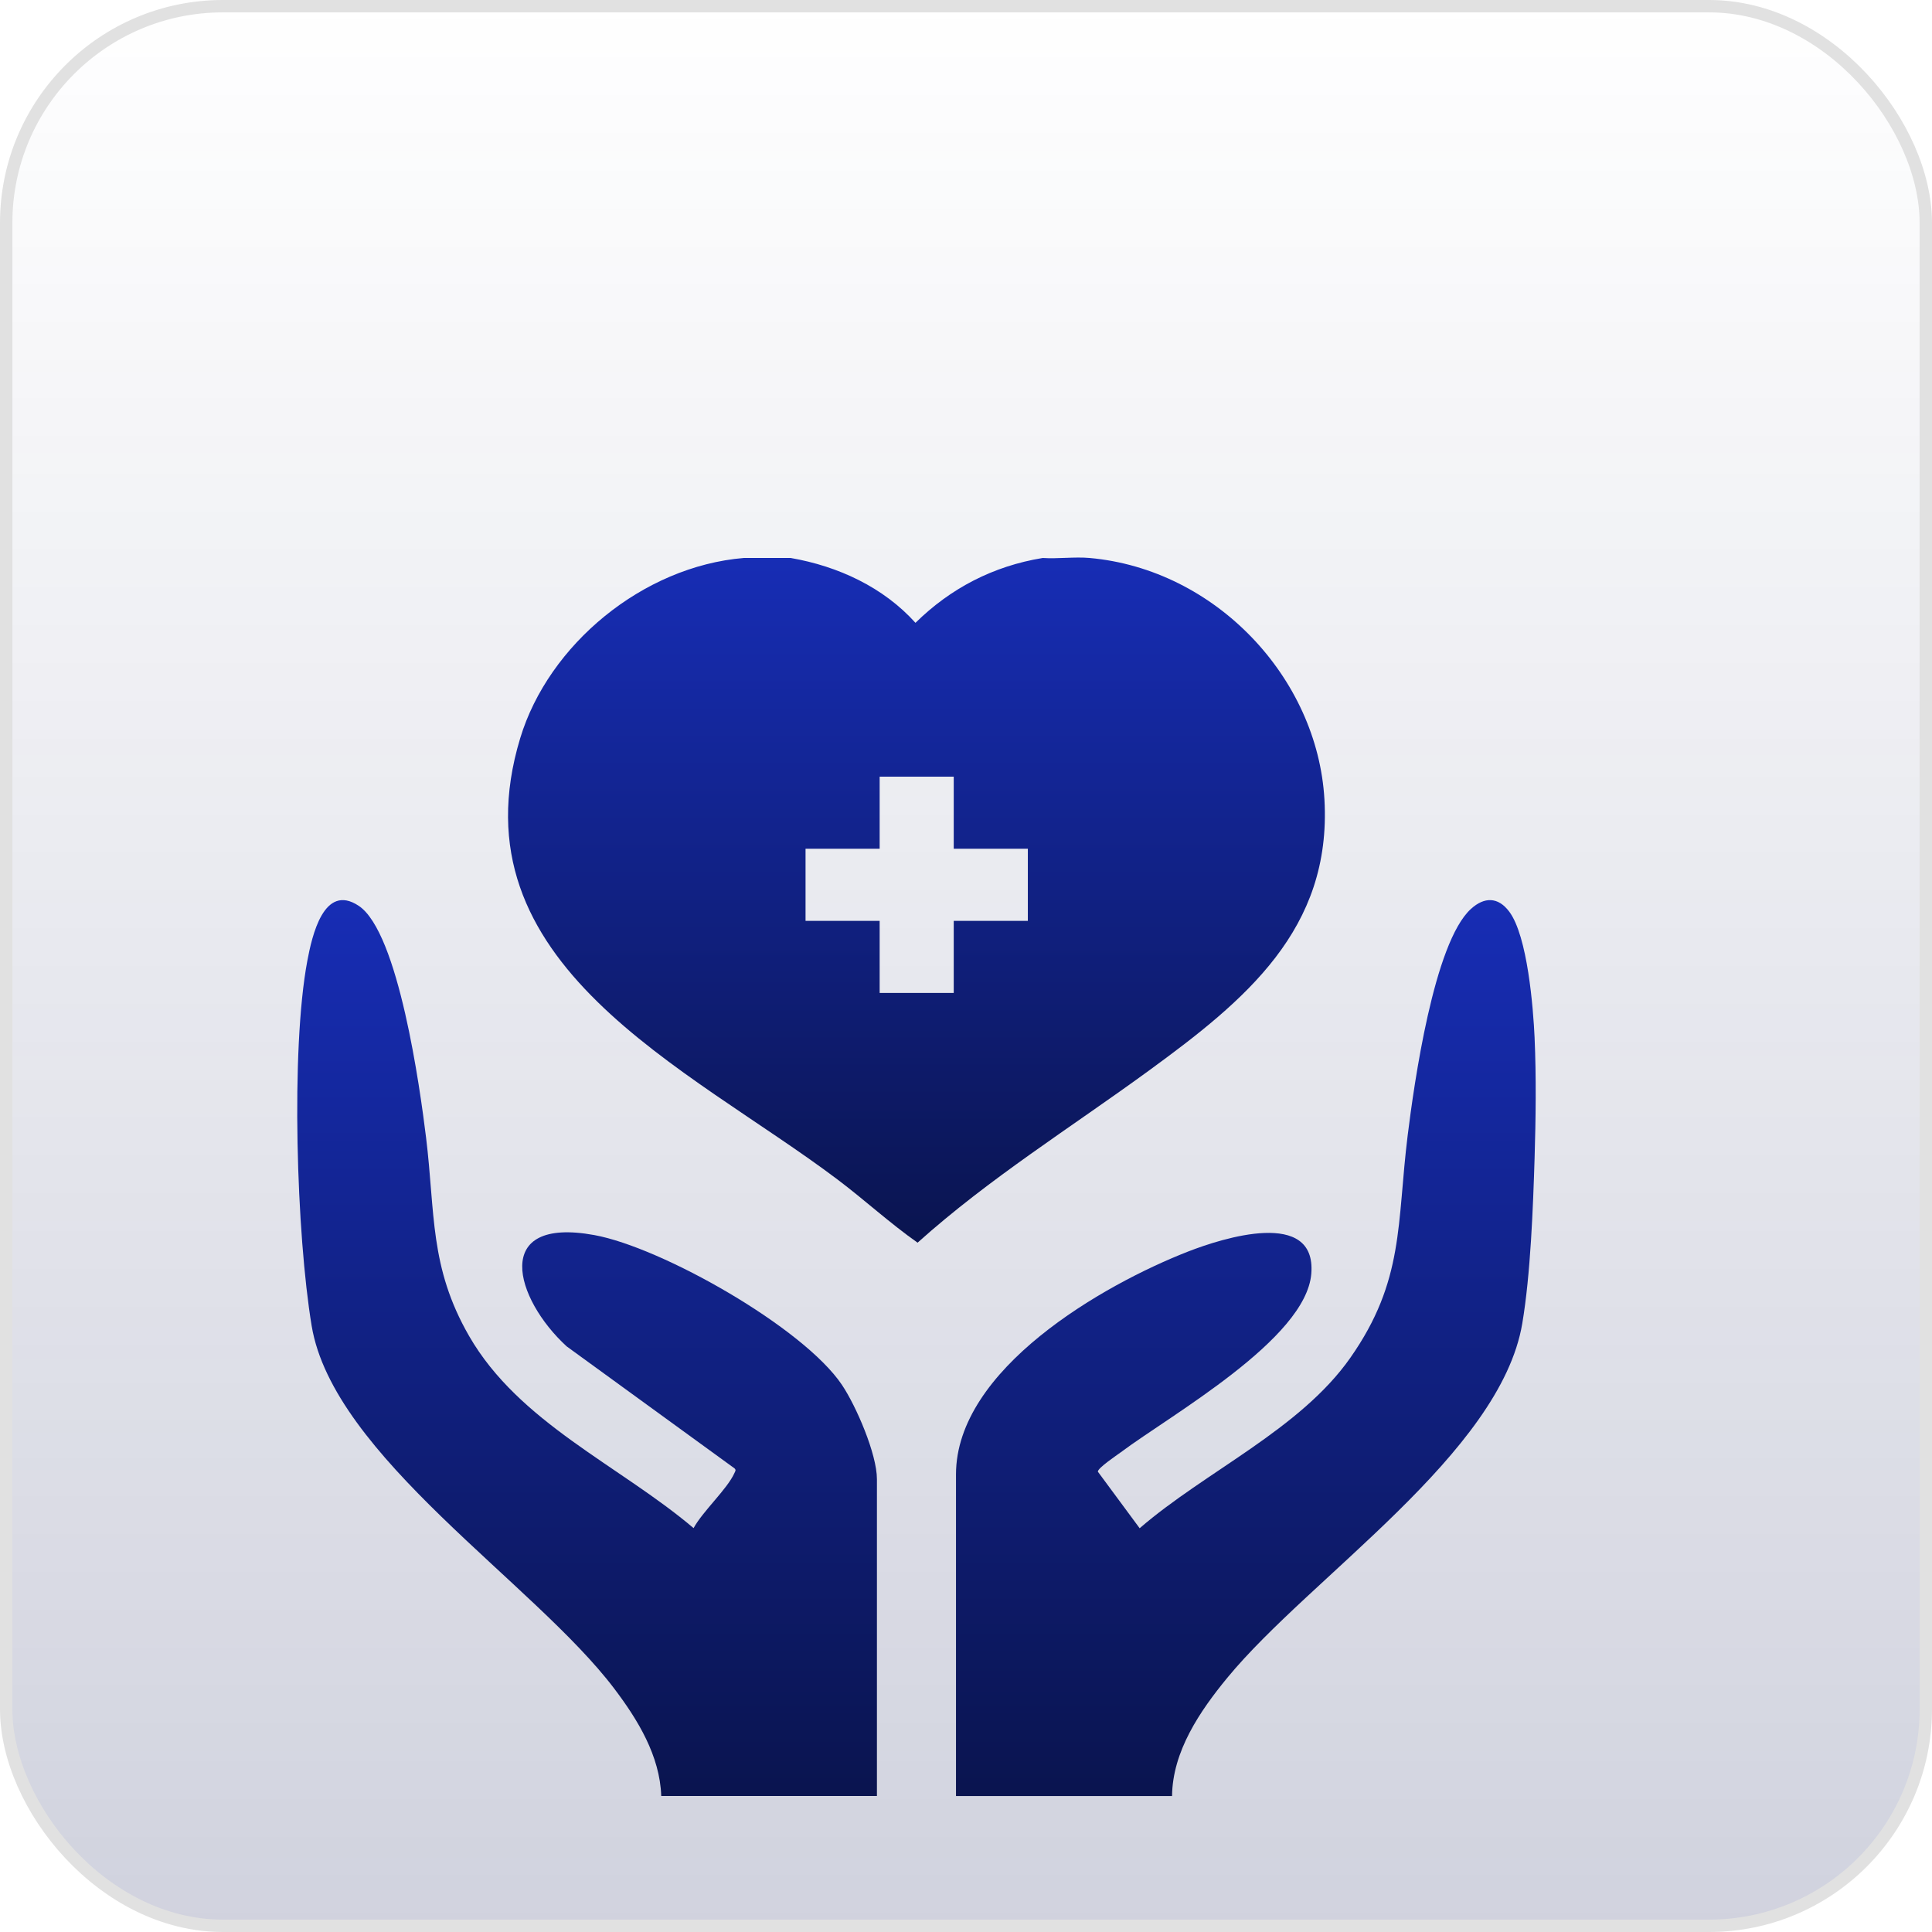 <svg width="78" height="78" viewBox="0 0 78 78" fill="none" xmlns="http://www.w3.org/2000/svg">
<rect x="0.25" y="0.25" width="77.5" height="77.5" rx="8.75" fill="url(#paint0_linear_3162_1015)"/>
<rect x="0.25" y="0.25" width="77.5" height="77.5" rx="8.75" stroke="#E1E1E1" stroke-width="0.5"/>
<g filter="url(#filter0_di_3162_1015)">
<path d="M31.923 14.017C33.844 14.351 35.667 15.2 36.96 16.635C38.379 15.239 40.096 14.345 42.096 14.017C42.711 14.057 43.387 13.963 43.992 14.017C49.079 14.473 53.19 18.851 53.471 23.764C53.772 29.013 50.267 31.88 46.374 34.72C43.243 37.005 39.933 39.067 37.045 41.66C35.918 40.868 34.907 39.934 33.808 39.106C27.797 34.575 18.234 30.435 21.002 21.293C22.145 17.516 25.949 14.358 30.027 14.017H31.923ZM38.505 22.846H35.514V25.756H32.522V28.667H35.514V31.578H38.505V28.667H41.497V25.756H38.505V22.846Z" fill="url(#paint1_linear_3162_1015)"/>
<path d="M61.956 33.403C62.025 34.932 62.004 36.693 61.956 38.23C61.894 40.237 61.793 42.938 61.458 44.924C60.575 50.163 52.9 55.158 49.551 59.225C48.445 60.569 47.338 62.194 47.319 64H38.596V51.018C38.596 46.764 44.528 43.359 47.972 42.016C49.358 41.476 53.152 40.264 52.941 42.91C52.73 45.556 47.277 48.607 45.254 50.119C45.09 50.241 44.312 50.76 44.324 50.906L46.011 53.189C48.666 50.893 52.486 49.203 54.515 46.31C56.705 43.187 56.389 40.894 56.832 37.325C57.089 35.258 57.886 29.552 59.384 28.187C59.926 27.693 60.483 27.696 60.932 28.295C61.672 29.284 61.901 32.178 61.957 33.404L61.956 33.403Z" fill="url(#paint2_linear_3162_1015)"/>
<path d="M35.403 63.998H26.696C26.642 62.376 25.75 60.92 24.799 59.664C21.576 55.4 13.452 50.267 12.582 45.015C11.973 41.344 11.731 33.889 12.407 30.284C12.595 29.284 13.07 27.127 14.479 28.058C16.094 29.126 16.961 35.456 17.201 37.412C17.576 40.467 17.331 42.637 18.939 45.429C20.953 48.928 25.001 50.645 28.002 53.184C28.364 52.513 29.366 51.602 29.65 50.963C29.682 50.89 29.731 50.841 29.652 50.77L22.877 45.846C20.777 43.921 19.822 40.59 23.993 41.353C26.728 41.853 32.442 45.09 33.992 47.402C34.566 48.256 35.404 50.197 35.404 51.207V64L35.403 63.998Z" fill="url(#paint3_linear_3162_1015)"/>
</g>
<defs>
<filter id="filter0_di_3162_1015" x="7.745" y="14" width="58.511" height="58.511" filterUnits="userSpaceOnUse" color-interpolation-filters="sRGB">
<feFlood flood-opacity="0" result="BackgroundImageFix"/>
<feColorMatrix in="SourceAlpha" type="matrix" values="0 0 0 0 0 0 0 0 0 0 0 0 0 0 0 0 0 0 127 0" result="hardAlpha"/>
<feOffset dy="4.255"/>
<feGaussianBlur stdDeviation="2.128"/>
<feComposite in2="hardAlpha" operator="out"/>
<feColorMatrix type="matrix" values="0 0 0 0 0 0 0 0 0 0 0 0 0 0 0 0 0 0 0.25 0"/>
<feBlend mode="normal" in2="BackgroundImageFix" result="effect1_dropShadow_3162_1015"/>
<feBlend mode="normal" in="SourceGraphic" in2="effect1_dropShadow_3162_1015" result="shape"/>
<feColorMatrix in="SourceAlpha" type="matrix" values="0 0 0 0 0 0 0 0 0 0 0 0 0 0 0 0 0 0 127 0" result="hardAlpha"/>
<feOffset dy="4.255"/>
<feGaussianBlur stdDeviation="2.128"/>
<feComposite in2="hardAlpha" operator="arithmetic" k2="-1" k3="1"/>
<feColorMatrix type="matrix" values="0 0 0 0 0 0 0 0 0 0 0 0 0 0 0 0 0 0 0.25 0"/>
<feBlend mode="normal" in2="shape" result="effect2_innerShadow_3162_1015"/>
</filter>
<linearGradient id="paint0_linear_3162_1015" x1="39" y1="0" x2="39" y2="78" gradientUnits="userSpaceOnUse">
<stop stop-color="#17205B" stop-opacity="0"/>
<stop offset="1" stop-color="#17205B" stop-opacity="0.2"/>
</linearGradient>
<linearGradient id="paint1_linear_3162_1015" x1="37" y1="14" x2="37" y2="41.66" gradientUnits="userSpaceOnUse">
<stop stop-color="#172DB5"/>
<stop offset="1" stop-color="#0A144F"/>
</linearGradient>
<linearGradient id="paint2_linear_3162_1015" x1="50.298" y1="27.83" x2="50.298" y2="64" gradientUnits="userSpaceOnUse">
<stop stop-color="#172DB5"/>
<stop offset="1" stop-color="#0A144F"/>
</linearGradient>
<linearGradient id="paint3_linear_3162_1015" x1="23.702" y1="27.83" x2="23.702" y2="64" gradientUnits="userSpaceOnUse">
<stop stop-color="#172DB5"/>
<stop offset="1" stop-color="#0A144F"/>
</linearGradient>
</defs>
</svg>
